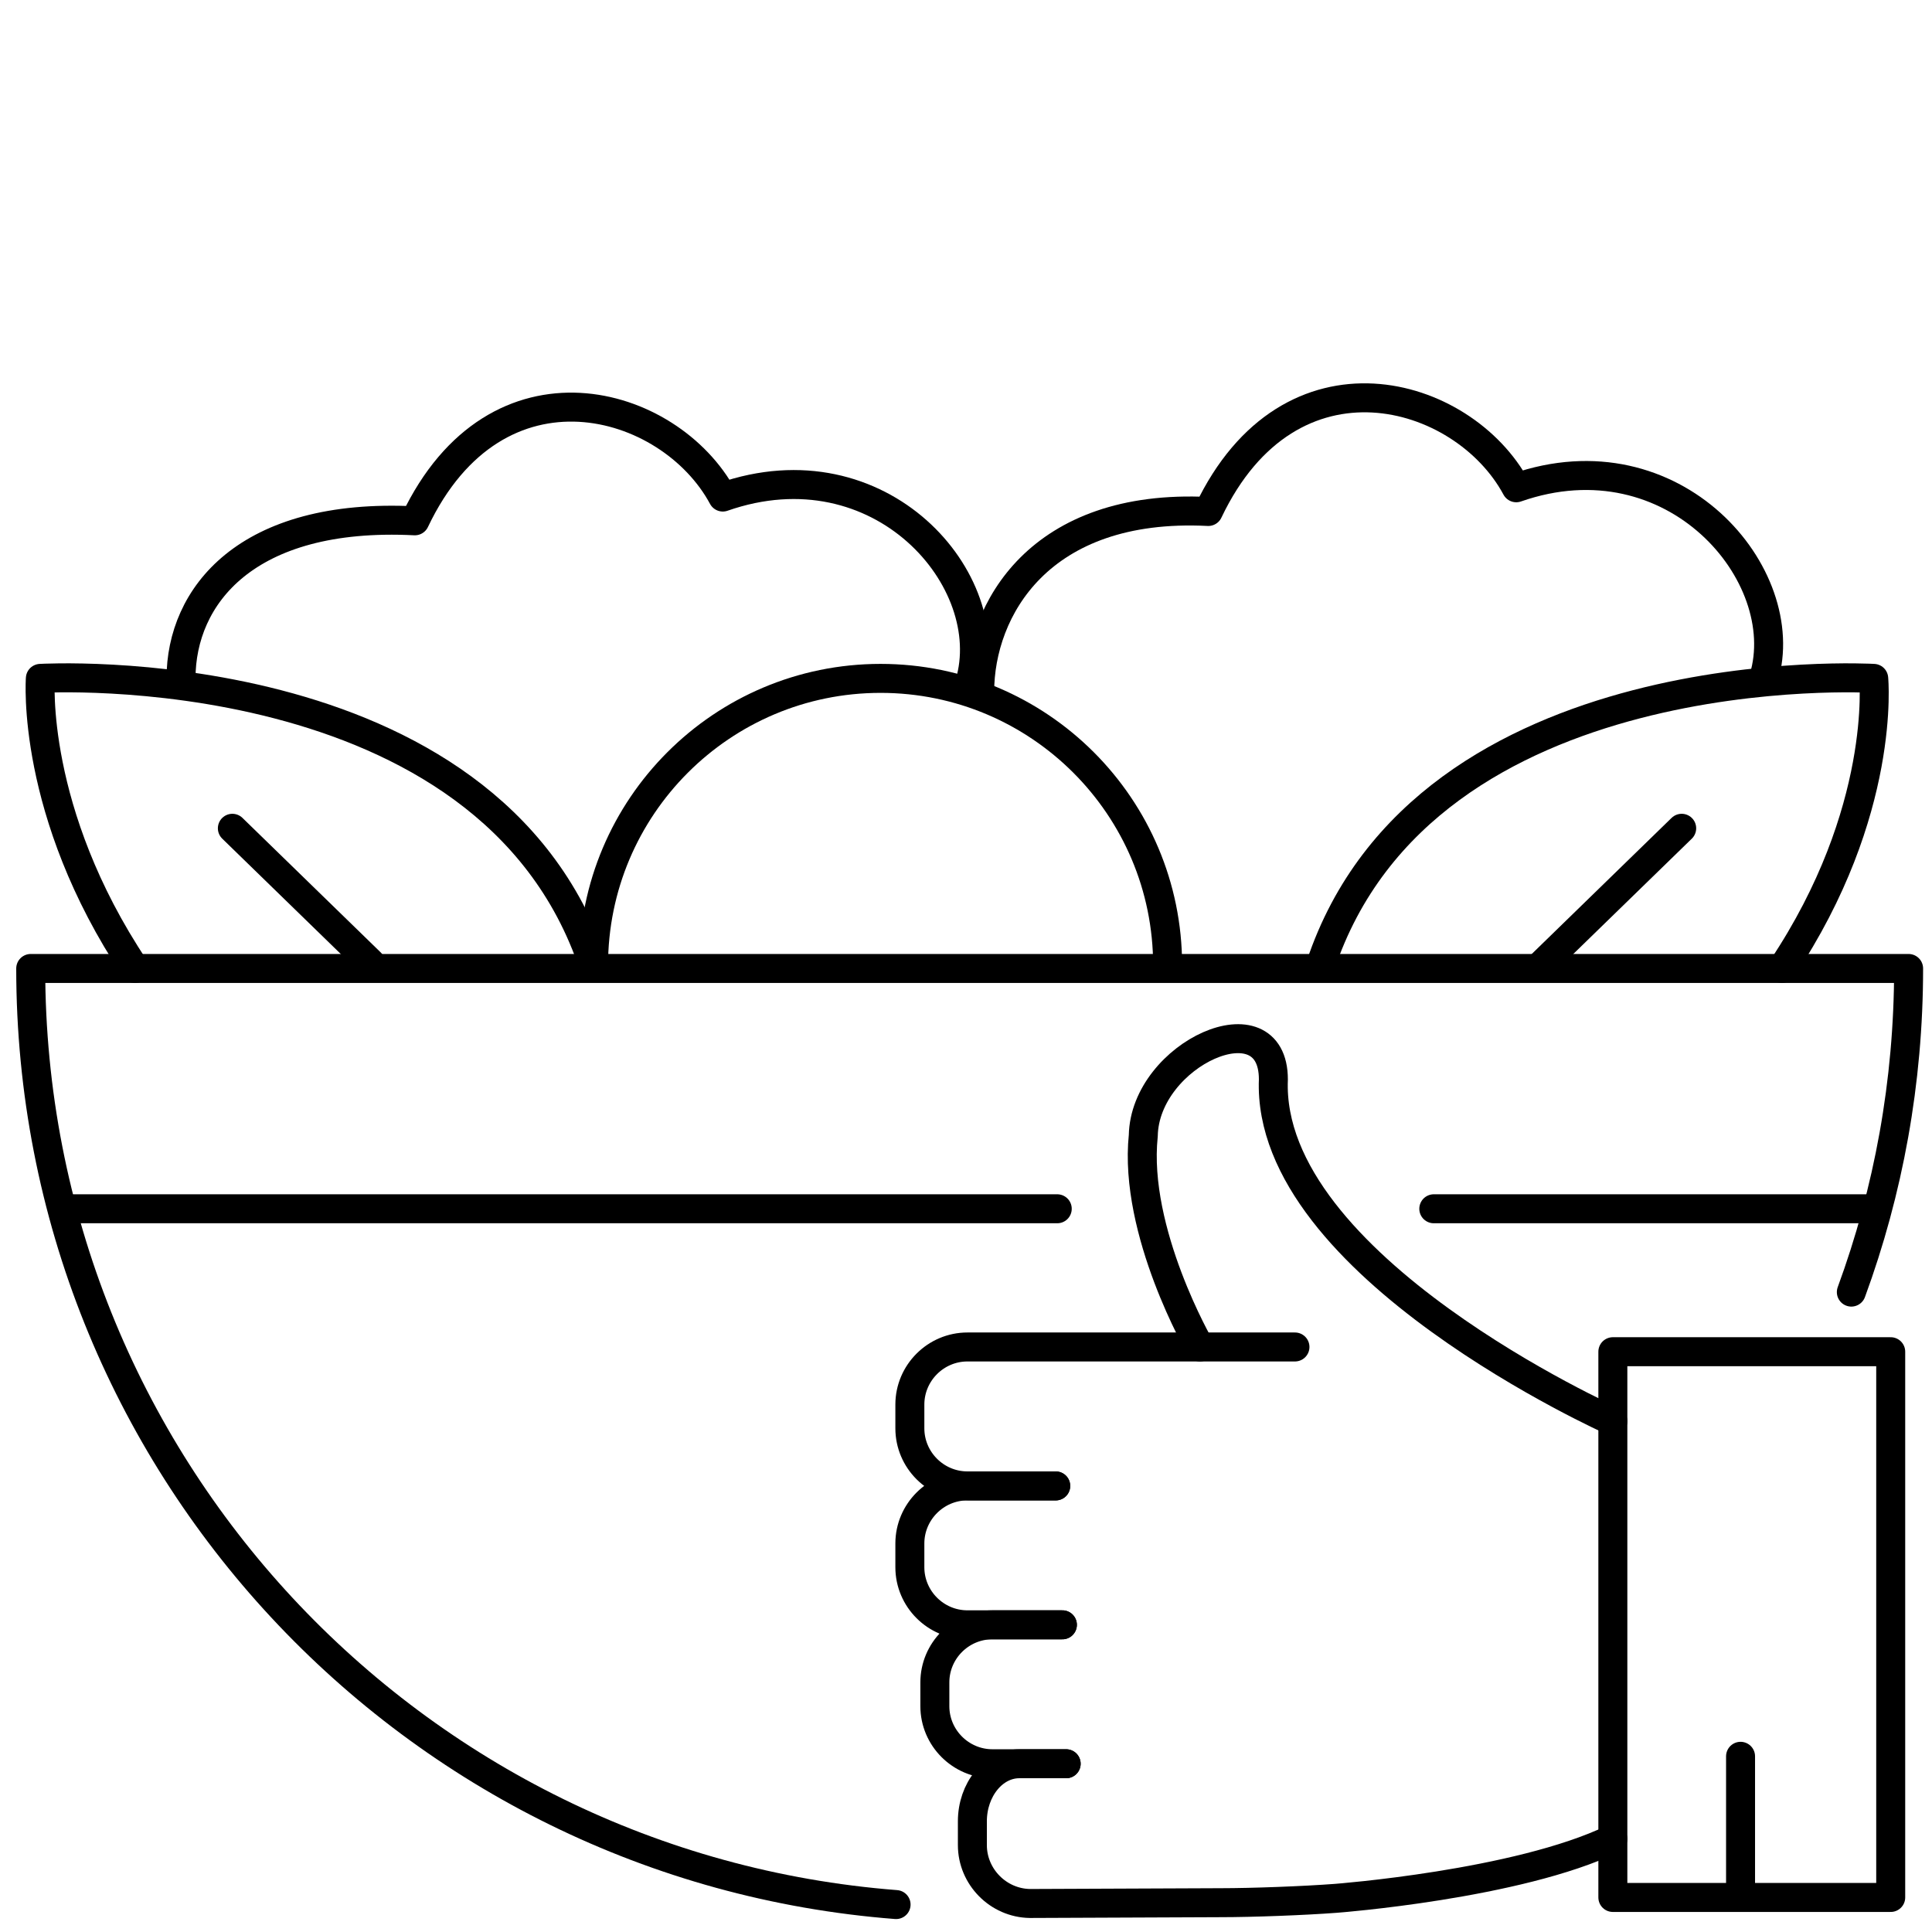 <?xml version="1.0" encoding="UTF-8" standalone="no"?>
<svg width="100px" height="100px" viewBox="0 0 100 100" version="1.1" xmlns="http://www.w3.org/2000/svg" xmlns:xlink="http://www.w3.org/1999/xlink">
    <!-- Generator: Sketch 46.2 (44496) - http://www.bohemiancoding.com/sketch -->
    <title>Iconos 100x100</title>
    <desc>Created with Sketch.</desc>
    <defs></defs>
    <g id="Page-1" stroke="none" stroke-width="1" fill="none" fill-rule="evenodd" stroke-linecap="round" stroke-linejoin="round">
        <g id="Iconos-100x100" stroke="#000000" stroke-width="1.5">
            <g id="Recetas-fáciles" transform="translate(1, 20)">
                <polygon id="Stroke-1" points="82.481 78.212 96.863 78.212 96.863 49.964 82.481 49.964"></polygon>
                <path d="M89.091,70.906 L89.091,78.211" id="Stroke-3"></path>
                <path d="M82.481,53.559 C82.481,53.559 64.516,45.534 64.91,35.871 C64.91,31.555 58.259,34.534 58.176,38.782 C57.658,43.765 61.109,49.719 61.109,49.719" id="Stroke-4"></path>
                <path d="M53.644,56.911 L49.074,56.91 C47.435,56.91 46.094,55.569 46.094,53.931 L46.094,52.699 C46.094,51.061 47.435,49.719 49.074,49.719 L66.027,49.719" id="Stroke-5"></path>
                <path d="M53.989,64.1 L49.074,64.1 C47.435,64.1 46.094,62.759 46.094,61.121 L46.094,59.89 C46.094,58.251 47.435,56.91 49.074,56.91 L53.644,56.911" id="Stroke-6"></path>
                <path d="M54.184,71.291 L50.368,71.291 C48.729,71.291 47.388,69.949 47.388,68.312 L47.388,67.08 C47.388,65.441 48.729,64.1 50.368,64.1 L53.989,64.1" id="Stroke-7"></path>
                <path d="M54.184,71.291 L51.757,71.291 C50.421,71.291 49.33,72.632 49.33,74.27 L49.33,75.502 C49.33,77.141 50.669,78.5 52.309,78.524 L62.185,78.483 C63.824,78.483 66.501,78.382 68.136,78.258 C68.136,78.258 77.548,77.549 82.481,75.177" id="Stroke-8"></path>
                <path d="M45.381,78.58 C20.32,76.637 0.59,55.687 0.59,30.128 L97.789,30.128 C97.789,36.015 96.743,41.658 94.825,46.879" id="Stroke-9"></path>
                <path d="M73.213,42.566 L95.994,42.566" id="Stroke-10"></path>
                <path d="M2.384,42.566 L53.723,42.566" id="Stroke-11"></path>
                <path d="M5.984,30.128 C0.565,22.011 1.089,15.113 1.089,15.113 C1.089,15.113 24.31,13.736 29.722,29.971" id="Stroke-12"></path>
                <path d="M8.37,15.113 C8.37,10.882 11.716,6.515 20.472,6.957 C24.704,-1.947 33.658,0.609 36.412,5.727 C44.579,2.874 50.778,10.057 49.189,15.37" id="Stroke-13"></path>
                <path d="M29.722,29.971 C29.722,21.765 36.374,15.113 44.579,15.113 C52.784,15.113 59.436,21.765 59.436,29.971" id="Stroke-14"></path>
                <path d="M11.027,22.872 L18.183,29.835" id="Stroke-15"></path>
                <path d="M91.242,30.128 C96.662,22.011 95.983,15.113 95.983,15.113 C95.983,15.113 72.761,13.736 67.35,29.971" id="Stroke-16"></path>
                <path d="M49.708,15.813 C49.708,11.582 52.784,6.033 61.541,6.474 C65.772,-2.428 74.726,0.128 77.481,5.247 C85.648,2.393 91.885,9.771 90.295,15.084" id="Stroke-17"></path>
                <path d="M86.044,22.872 L78.753,29.967" id="Stroke-18"></path>
            </g>
        </g>
    </g>
</svg>